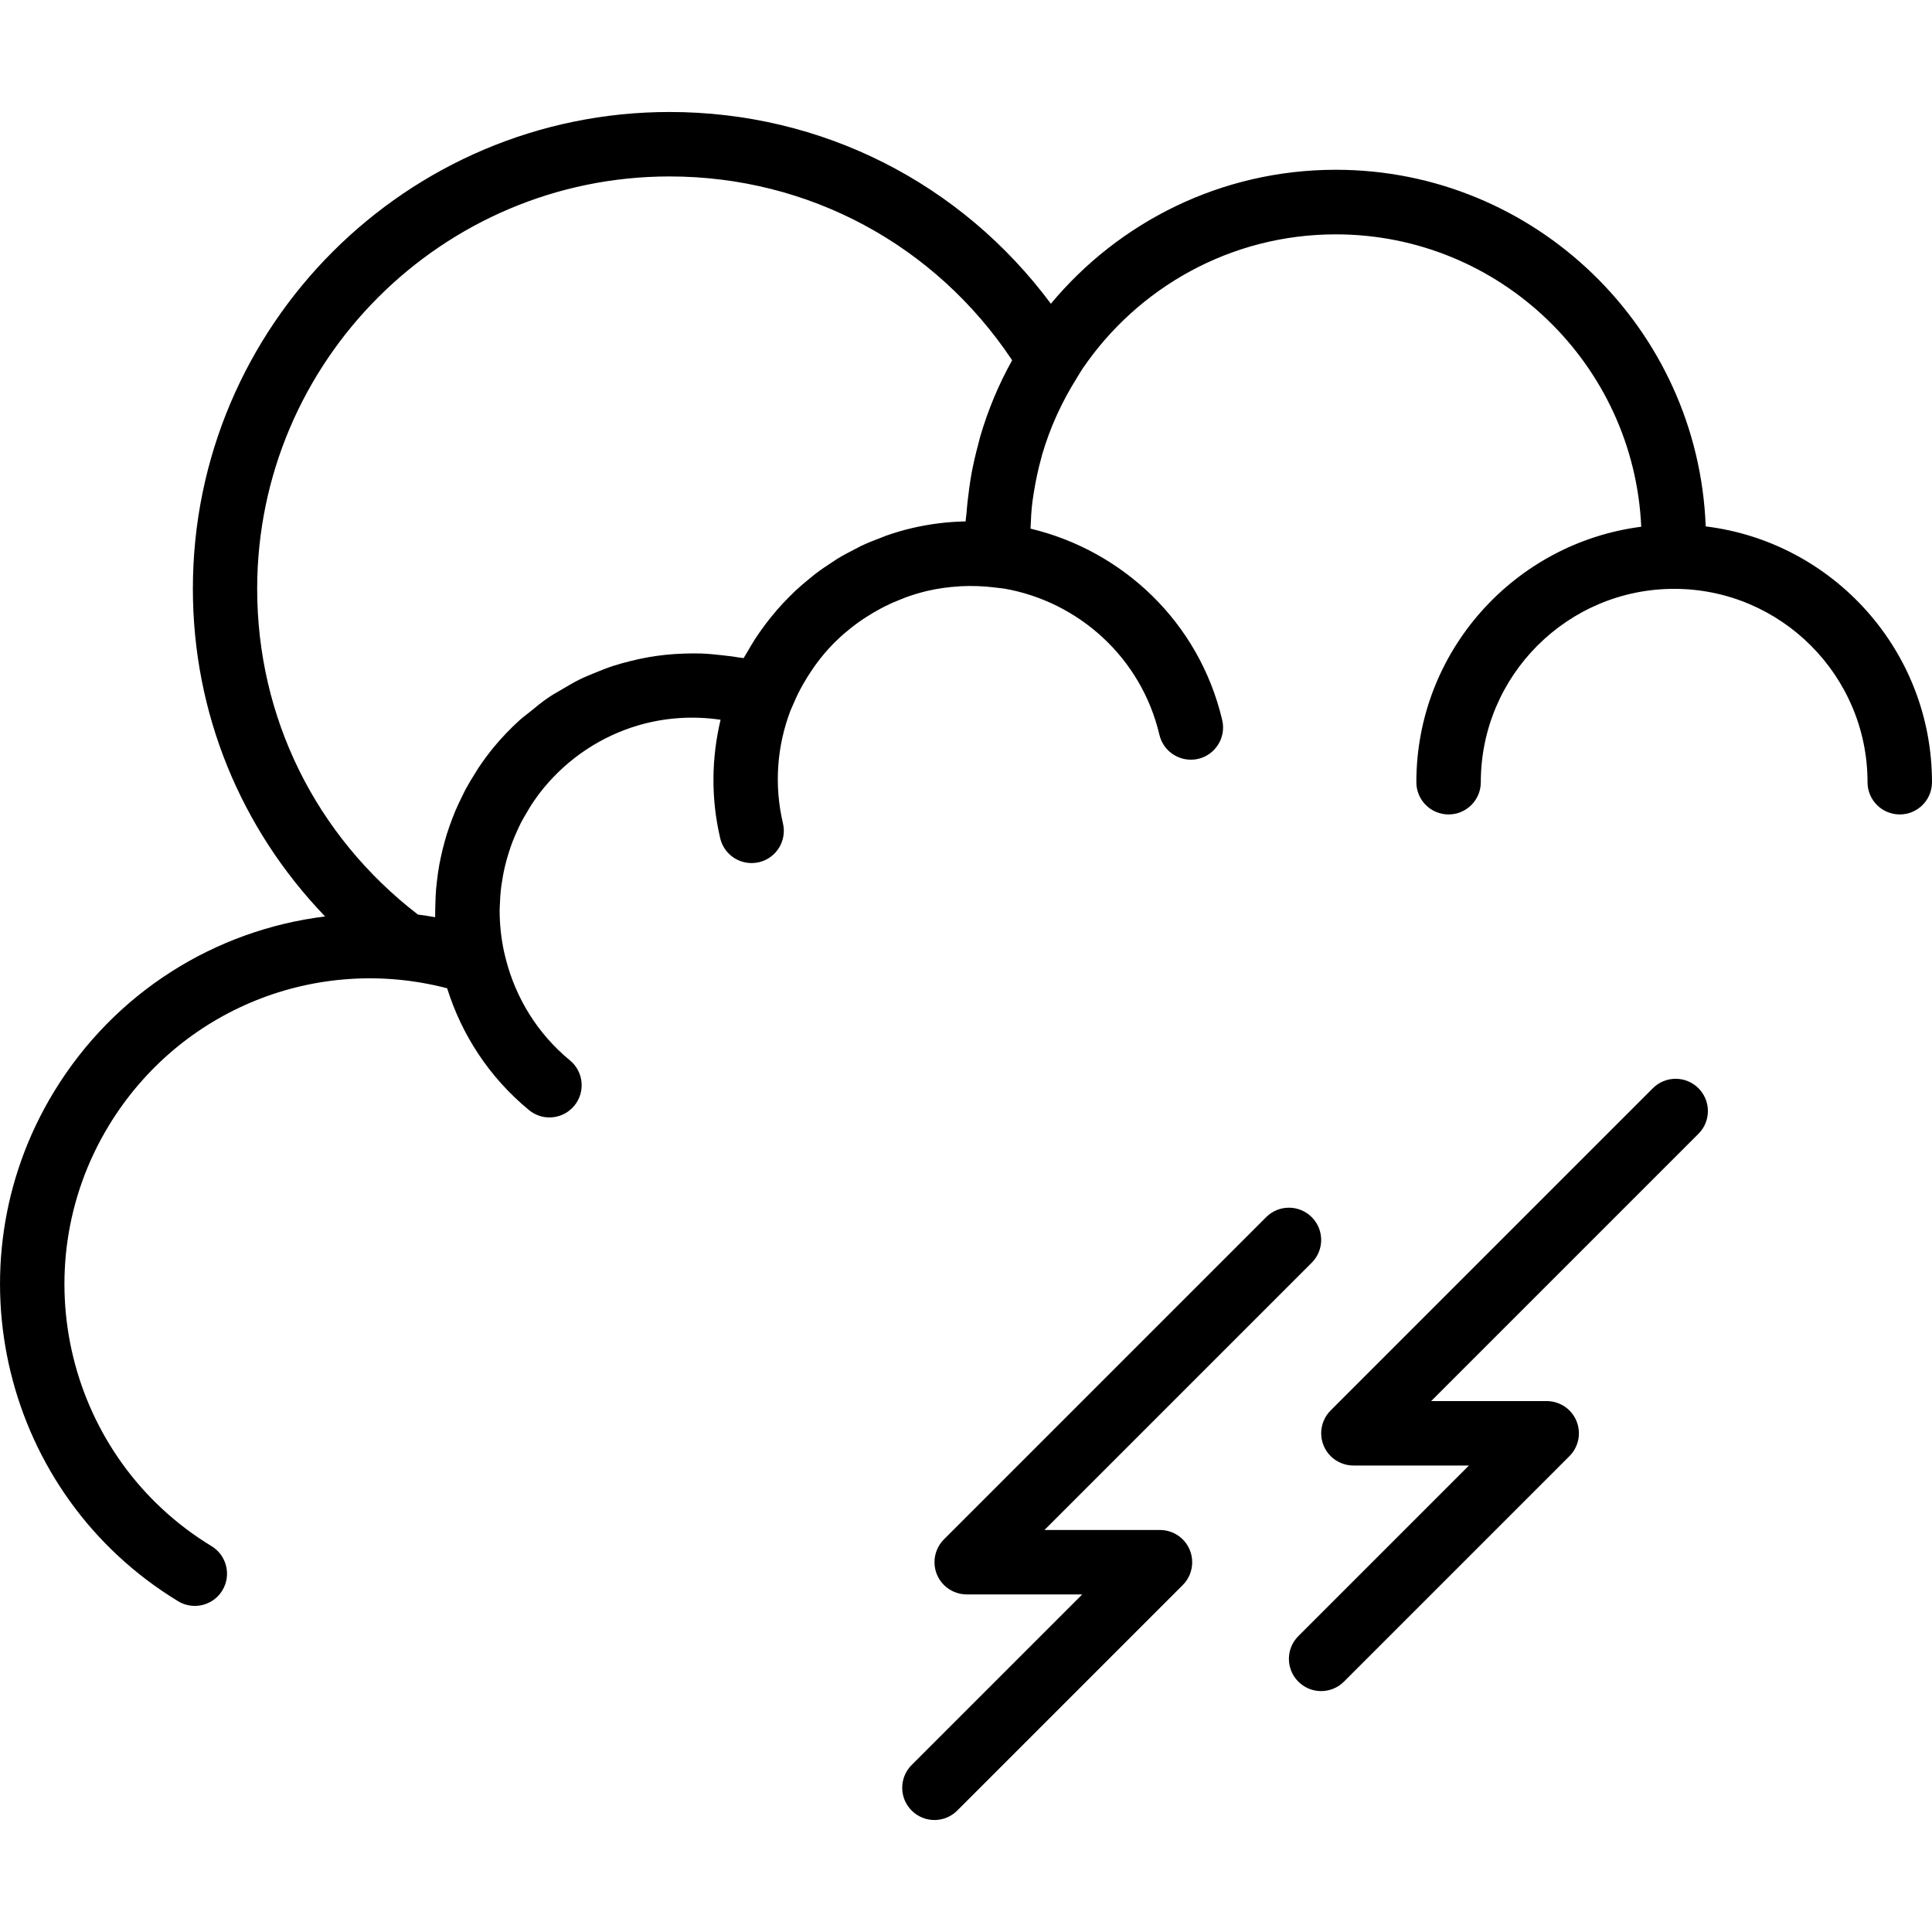 <?xml version="1.0" encoding="iso-8859-1"?>
<!-- Generator: Adobe Illustrator 19.0.0, SVG Export Plug-In . SVG Version: 6.00 Build 0)  -->
<svg version="1.1" id="Capa_1" xmlns="http://www.w3.org/2000/svg" xmlns:xlink="http://www.w3.org/1999/xlink" x="0px" y="0px"
	 viewBox="0 0 59.95 59.95" style="enable-background:new 0 0 59.95 59.95;" xml:space="preserve">
<g>
	<path d="M36.918,48.093c-0.101-0.245-0.296-0.44-0.541-0.541c-0.122-0.051-0.252-0.077-0.382-0.077H32.41l8.293-8.293
		c0.391-0.391,0.391-1.023,0-1.414s-1.023-0.391-1.414,0l-9.999,9.999c-0.093,0.092-0.166,0.203-0.217,0.326
		c-0.101,0.244-0.101,0.52,0,0.764c0.101,0.245,0.296,0.44,0.541,0.541c0.122,0.051,0.252,0.077,0.382,0.077h3.586l-5.293,5.293
		c-0.391,0.391-0.391,1.023,0,1.414c0.195,0.195,0.451,0.293,0.707,0.293s0.512-0.098,0.707-0.293l6.999-6.999
		c0.093-0.092,0.166-0.203,0.217-0.326C37.019,48.612,37.019,48.337,36.918,48.093z"/>
	<path d="M51.288,33.768l-9.999,9.999c-0.093,0.092-0.166,0.203-0.217,0.326c-0.101,0.244-0.101,0.52,0,0.764
		c0.101,0.245,0.296,0.44,0.541,0.541c0.122,0.051,0.252,0.077,0.382,0.077h3.586l-5.293,5.293c-0.391,0.391-0.391,1.023,0,1.414
		c0.195,0.195,0.451,0.293,0.707,0.293s0.512-0.098,0.707-0.293l6.999-6.999c0.093-0.092,0.166-0.203,0.217-0.326
		c0.101-0.244,0.101-0.519,0-0.764c-0.101-0.245-0.296-0.44-0.541-0.541c-0.122-0.05-0.252-0.077-0.382-0.077H44.41l8.293-8.293
		c0.391-0.391,0.391-1.023,0-1.414S51.679,33.377,51.288,33.768z"/>
	<path d="M52.928,16.334C52.697,10.195,47.644,5.268,41.45,5.268c-3.551,0-6.73,1.619-8.841,4.157
		c-2.787-3.747-7.107-5.95-11.831-5.95c-8.157,0-14.793,6.636-14.793,14.793c0,3.861,1.483,7.443,4.103,10.17
		c-3.404,0.417-6.536,2.35-8.418,5.447c-3.292,5.419-1.563,12.507,3.855,15.8c0.163,0.099,0.342,0.146,0.519,0.146
		c0.338,0,0.667-0.171,0.855-0.48c0.287-0.472,0.137-1.087-0.335-1.374c-4.477-2.721-5.905-8.575-3.186-13.052
		c2.198-3.616,6.453-5.312,10.497-4.259c0.448,1.432,1.297,2.756,2.539,3.779c0.186,0.153,0.411,0.229,0.635,0.229
		c0.289,0,0.575-0.124,0.772-0.364c0.351-0.427,0.29-1.057-0.136-1.407c-1.016-0.837-1.679-1.941-1.985-3.127
		c-0.001-0.017-0.009-0.031-0.012-0.048c-0.016-0.063-0.033-0.126-0.046-0.189c-0.094-0.437-0.14-0.876-0.138-1.311
		c0-0.057,0.006-0.113,0.008-0.17c0.005-0.149,0.013-0.298,0.029-0.446c0.01-0.09,0.025-0.18,0.039-0.27
		c0.018-0.115,0.037-0.229,0.062-0.342c0.021-0.097,0.045-0.194,0.071-0.29c0.029-0.107,0.061-0.213,0.095-0.318
		c0.031-0.094,0.063-0.189,0.099-0.282c0.042-0.109,0.09-0.216,0.138-0.323c0.039-0.085,0.075-0.17,0.118-0.253
		c0.062-0.12,0.131-0.237,0.202-0.353c0.04-0.066,0.076-0.134,0.119-0.2c0.118-0.18,0.245-0.356,0.384-0.525
		c0.783-0.951,1.808-1.614,2.93-1.946c0.82-0.242,1.693-0.304,2.562-0.176c-0.28,1.173-0.306,2.424-0.012,3.676
		c0.108,0.46,0.519,0.771,0.973,0.771c0.076,0,0.153-0.009,0.23-0.026c0.538-0.127,0.871-0.665,0.745-1.203
		c-0.284-1.205-0.18-2.411,0.228-3.49l0.009-0.022c0.02-0.051,0.044-0.099,0.065-0.149c0.072-0.173,0.151-0.343,0.238-0.507
		c0.029-0.055,0.06-0.11,0.091-0.164c0.084-0.148,0.174-0.292,0.27-0.432c0.032-0.046,0.062-0.093,0.095-0.138
		c0.13-0.178,0.266-0.351,0.414-0.513l0,0c0.157-0.173,0.325-0.335,0.501-0.488c0.018-0.016,0.038-0.03,0.056-0.045
		c0.151-0.129,0.309-0.249,0.473-0.362c0.043-0.03,0.087-0.058,0.131-0.086c0.144-0.094,0.293-0.182,0.446-0.264
		c0.054-0.029,0.107-0.058,0.162-0.085c0.152-0.076,0.309-0.143,0.467-0.205c0.055-0.022,0.109-0.046,0.166-0.067
		c0.209-0.075,0.423-0.141,0.642-0.193c0.004-0.001,0.008-0.003,0.013-0.004c0.001,0,0.001,0,0.002,0
		c0.328-0.077,0.663-0.123,1.001-0.143c0.015-0.001,0.03-0.003,0.045-0.004c0.344-0.017,0.693-0.006,1.044,0.037l0.303,0.036
		c2.297,0.4,4.253,2.129,4.82,4.54c0.127,0.537,0.665,0.867,1.203,0.744c0.538-0.127,0.871-0.665,0.745-1.203
		c-0.716-3.043-3.095-5.261-5.948-5.941c0.011-0.283,0.024-0.566,0.06-0.846c0.012-0.093,0.028-0.184,0.042-0.276
		c0.058-0.359,0.132-0.715,0.23-1.065c0.01-0.037,0.018-0.074,0.028-0.11c0.121-0.411,0.269-0.814,0.446-1.206
		c0.007-0.015,0.015-0.03,0.021-0.045c0.174-0.381,0.374-0.751,0.598-1.109c0.034-0.055,0.065-0.111,0.1-0.165l0.091-0.144
		c1.711-2.512,4.593-4.166,7.856-4.166c5.094,0,9.253,4.033,9.478,9.073c-3.929,0.504-6.978,3.863-6.978,7.927c0,0.553,0.448,1,1,1
		s1-0.447,1-1c0-3.309,2.691-6,6-6s6,2.691,6,6c0,0.553,0.447,1,1,1s1-0.447,1-1C59.95,20.188,56.878,16.818,52.928,16.334z
		 M20.777,5.475c4.314,0,8.245,2.121,10.63,5.704c-0.414,0.741-0.746,1.532-0.989,2.362c-0.024,0.081-0.041,0.163-0.063,0.244
		c-0.083,0.308-0.156,0.62-0.214,0.938c-0.025,0.138-0.044,0.277-0.064,0.416c-0.037,0.262-0.067,0.526-0.087,0.793
		c-0.006,0.083-0.023,0.164-0.027,0.247c-0.549,0.011-1.105,0.077-1.661,0.207c-0.279,0.066-0.55,0.146-0.814,0.239
		c-0.045,0.016-0.087,0.037-0.132,0.053c-0.221,0.082-0.438,0.169-0.647,0.268c-0.047,0.022-0.091,0.049-0.137,0.072
		c-0.203,0.101-0.403,0.208-0.595,0.325c-0.051,0.031-0.099,0.066-0.15,0.099c-0.18,0.116-0.357,0.236-0.526,0.365
		c-0.059,0.045-0.115,0.094-0.173,0.14c-0.153,0.123-0.302,0.25-0.445,0.383c-0.065,0.061-0.127,0.124-0.19,0.187
		c-0.127,0.127-0.251,0.257-0.369,0.393c-0.066,0.076-0.13,0.153-0.194,0.232c-0.106,0.131-0.208,0.265-0.305,0.402
		c-0.063,0.088-0.124,0.176-0.183,0.267c-0.091,0.139-0.175,0.282-0.257,0.427c-0.035,0.062-0.077,0.12-0.11,0.183
		c-0.059-0.012-0.118-0.013-0.178-0.024c-0.167-0.03-0.333-0.047-0.5-0.066c-0.211-0.024-0.421-0.045-0.632-0.053
		c-0.174-0.006-0.347-0.003-0.52,0.002c-0.203,0.006-0.404,0.018-0.605,0.04c-0.175,0.019-0.347,0.043-0.52,0.073
		c-0.197,0.034-0.391,0.078-0.585,0.127c-0.169,0.043-0.336,0.087-0.502,0.141c-0.194,0.063-0.382,0.138-0.57,0.216
		c-0.157,0.065-0.314,0.127-0.467,0.202c-0.192,0.094-0.376,0.204-0.561,0.314c-0.138,0.082-0.279,0.158-0.413,0.249
		c-0.201,0.136-0.389,0.291-0.578,0.447c-0.105,0.087-0.217,0.163-0.318,0.256c-0.284,0.258-0.554,0.537-0.804,0.84
		c-0.167,0.202-0.32,0.412-0.465,0.626c-0.041,0.061-0.076,0.123-0.115,0.185c-0.1,0.157-0.196,0.315-0.284,0.478
		c-0.038,0.07-0.071,0.141-0.106,0.212c-0.08,0.159-0.157,0.32-0.226,0.483c-0.03,0.07-0.056,0.141-0.084,0.212
		c-0.065,0.168-0.125,0.338-0.179,0.51c-0.021,0.068-0.041,0.137-0.06,0.205c-0.049,0.176-0.093,0.353-0.13,0.531
		c-0.014,0.068-0.028,0.136-0.041,0.205c-0.032,0.176-0.056,0.353-0.076,0.531c-0.008,0.075-0.018,0.15-0.024,0.225
		c-0.013,0.163-0.02,0.327-0.023,0.492c-0.002,0.092-0.006,0.185-0.005,0.277c0,0.035-0.003,0.069-0.002,0.104
		c-0.177-0.031-0.355-0.06-0.535-0.083c-3.173-2.444-4.987-6.114-4.987-10.109C7.984,11.214,13.723,5.475,20.777,5.475z"/>
</g>
<g>
</g>
<g>
</g>
<g>
</g>
<g>
</g>
<g>
</g>
<g>
</g>
<g>
</g>
<g>
</g>
<g>
</g>
<g>
</g>
<g>
</g>
<g>
</g>
<g>
</g>
<g>
</g>
<g>
</g>
</svg>
